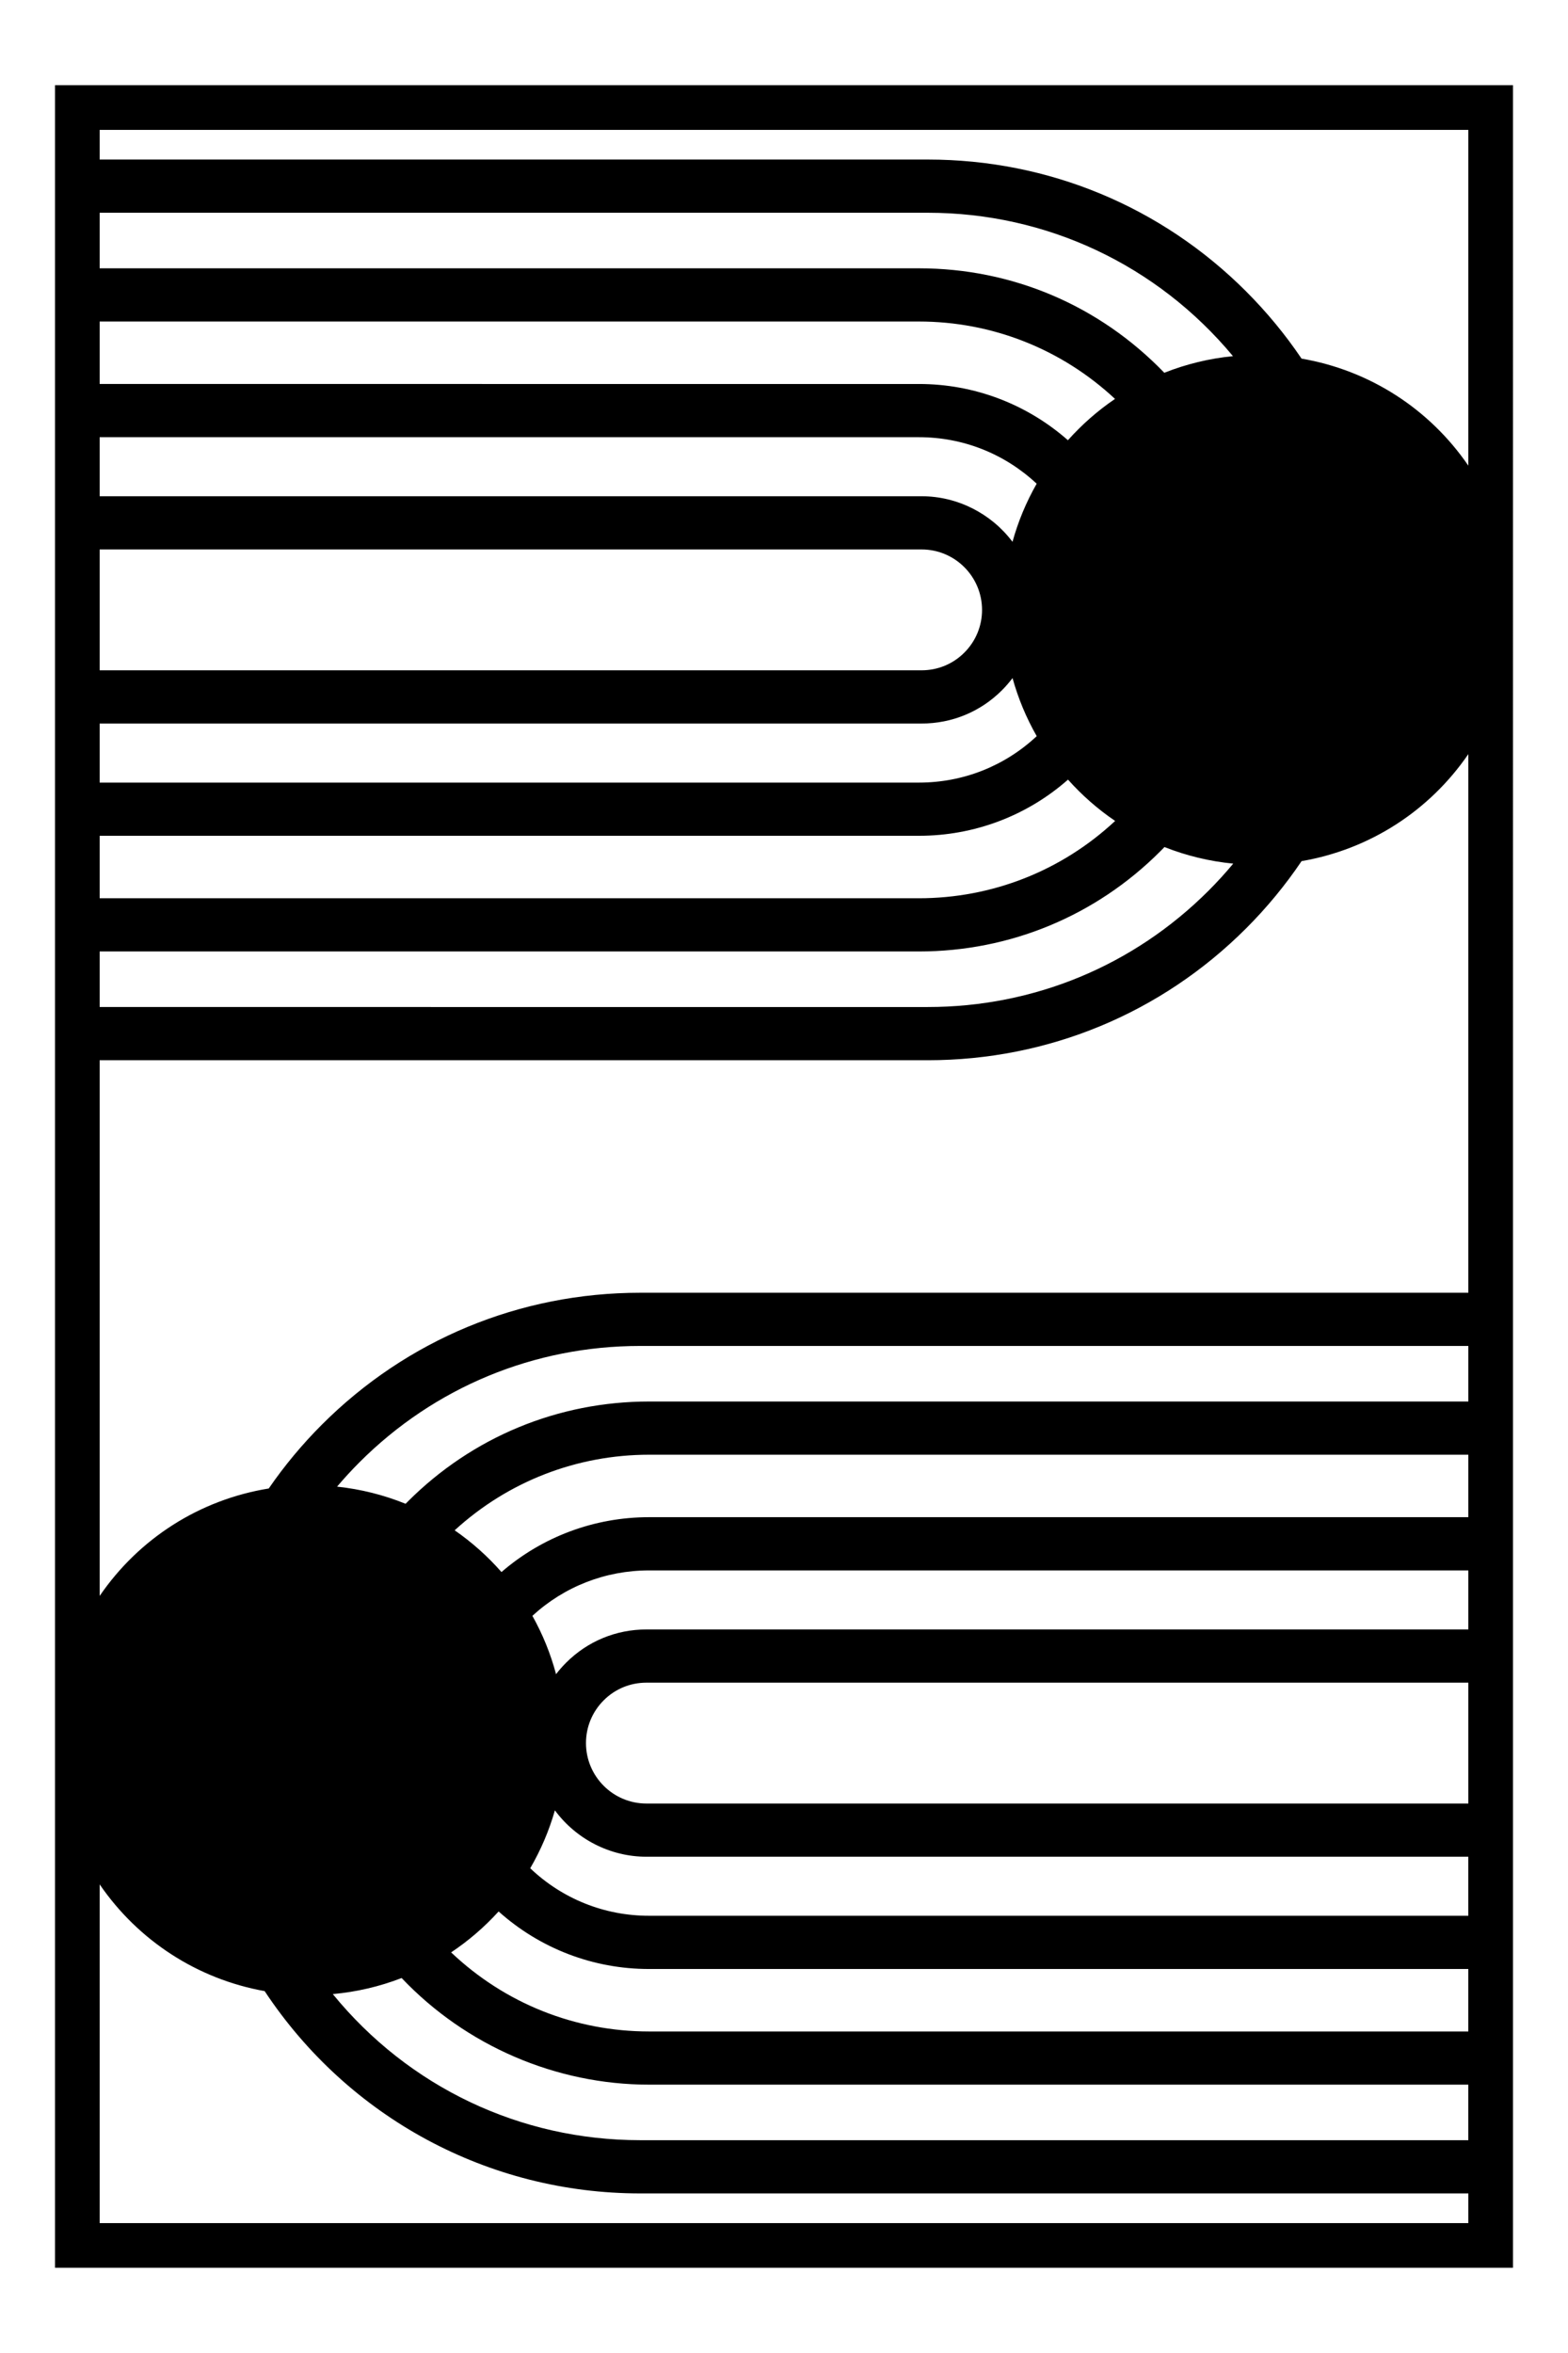 <?xml version="1.0" encoding="UTF-8"?><svg id="Layer_1" xmlns="http://www.w3.org/2000/svg" viewBox="0 0 737.01 1105.51"><path d="M711.16,40.02H25.85v1025.47h685.31V40.02ZM461.59,286.55c0,7.58-2.96,14.71-8.32,20.07-5.36,5.36-12.49,8.31-20.08,8.31H46.85v-56.78h386.34c15.66,0,28.4,12.74,28.4,28.4ZM475.9,254.56c-10.03-13.33-25.92-21.41-42.72-21.41H46.85v-27.74h385.11c20.65,0,40.21,7.74,55.31,21.85-4.92,8.62-8.73,17.78-11.36,27.3ZM470.95,324.3c1.79-1.79,3.46-3.71,4.97-5.72,2.64,9.52,6.45,18.67,11.37,27.29-15.07,14.09-34.64,21.82-55.33,21.82H46.85v-27.75h386.34c14.27,0,27.68-5.55,37.76-15.63ZM501.95,206.83c-19.4-17.06-44.15-26.42-70-26.42H46.85v-29.35h385c34.43,0,67.06,12.89,92.24,36.36-8.14,5.53-15.56,12.05-22.14,19.42ZM524.15,385.7c-25.15,23.45-57.81,36.33-92.3,36.33H46.85v-29.35h385.11c25.92,0,50.69-9.35,70.04-26.39,6.58,7.37,14.01,13.89,22.16,19.42ZM585.73,136.93c-39.96-39.96-93.1-61.97-149.62-61.97H46.85v-13.94h643.31v157.75c-18.29-26.68-46.39-44.79-78.39-50.28-7.6-11.26-16.36-21.87-26.05-31.56ZM579.54,167.33c-11.11,1.09-21.94,3.71-32.28,7.81-30.55-31.67-71.47-49.08-115.41-49.08H46.85v-26.1h389.26c55.76,0,107.77,24.5,143.43,67.38ZM547.34,397.97c10.36,4.1,21.2,6.71,32.32,7.79-3.69,4.43-7.58,8.69-11.61,12.72-35.25,35.24-82.11,54.65-131.94,54.65H46.85v-26.1h385c42.86,0,83.16-16.7,113.48-47.01.68-.68,1.35-1.36,2.01-2.05ZM585.73,436.16c9.69-9.69,18.45-20.31,26.05-31.57,32-5.49,60.09-23.6,78.38-50.28v253.07h-389.26c-56.52,0-109.66,22.01-149.61,61.97-9.21,9.21-17.61,19.29-24.97,29.99-32.46,5.26-60.96,23.44-79.47,50.47v-251.68h389.26c56.51,0,109.65-22.01,149.62-61.97ZM690.16,790.57v56.79h-386.34c-15.65,0-28.39-12.74-28.39-28.4,0-7.59,2.96-14.72,8.32-20.08,5.35-5.36,12.48-8.31,20.07-8.31h386.34ZM260.82,850.56c10.01,13.57,26.01,21.79,42.99,21.79h386.34v27.74h-385.11c-20.92,0-40.67-7.91-55.82-22.32,5-8.58,8.88-17.7,11.6-27.21ZM261.36,786.57c-2.55-9.56-6.28-18.74-11.12-27.4,15.01-13.78,34.39-21.34,54.81-21.34h385.11v27.74h-386.34c-14.27,0-27.67,5.55-37.74,15.63-1.69,1.69-3.27,3.48-4.71,5.37ZM234.36,898.06c19.5,17.46,44.5,27.04,70.68,27.04h385.11v29.35h-385c-34.87,0-67.81-13.17-93.11-37.16,8.2-5.47,15.69-11.92,22.32-19.22ZM213.7,719c25.03-22.93,57.38-35.53,91.46-35.53h385v29.35h-385.11c-25.58,0-50.1,9.14-69.34,25.78-6.51-7.42-13.89-14-22-19.61ZM188.79,929.35c30.24,31.86,72.55,50.09,116.36,50.09h385v26.09h-389.26c-56.4,0-108.79-24.96-144.47-68.65,11.11-.99,21.97-3.52,32.36-7.54ZM190.64,706.53c-10.3-4.18-21.11-6.88-32.21-8.06,3.38-3.98,6.91-7.82,10.54-11.45,35.23-35.24,82.08-54.65,131.93-54.65h389.26v26.1h-385c-42.86,0-83.16,16.69-113.48,47-.35.35-.69.7-1.04,1.05ZM300.9,1030.54h389.26v13.96H46.85v-159.15c18.12,26.42,45.9,44.47,77.54,50.14,39.43,59.54,105.33,95.05,176.51,95.05Z"/></svg>